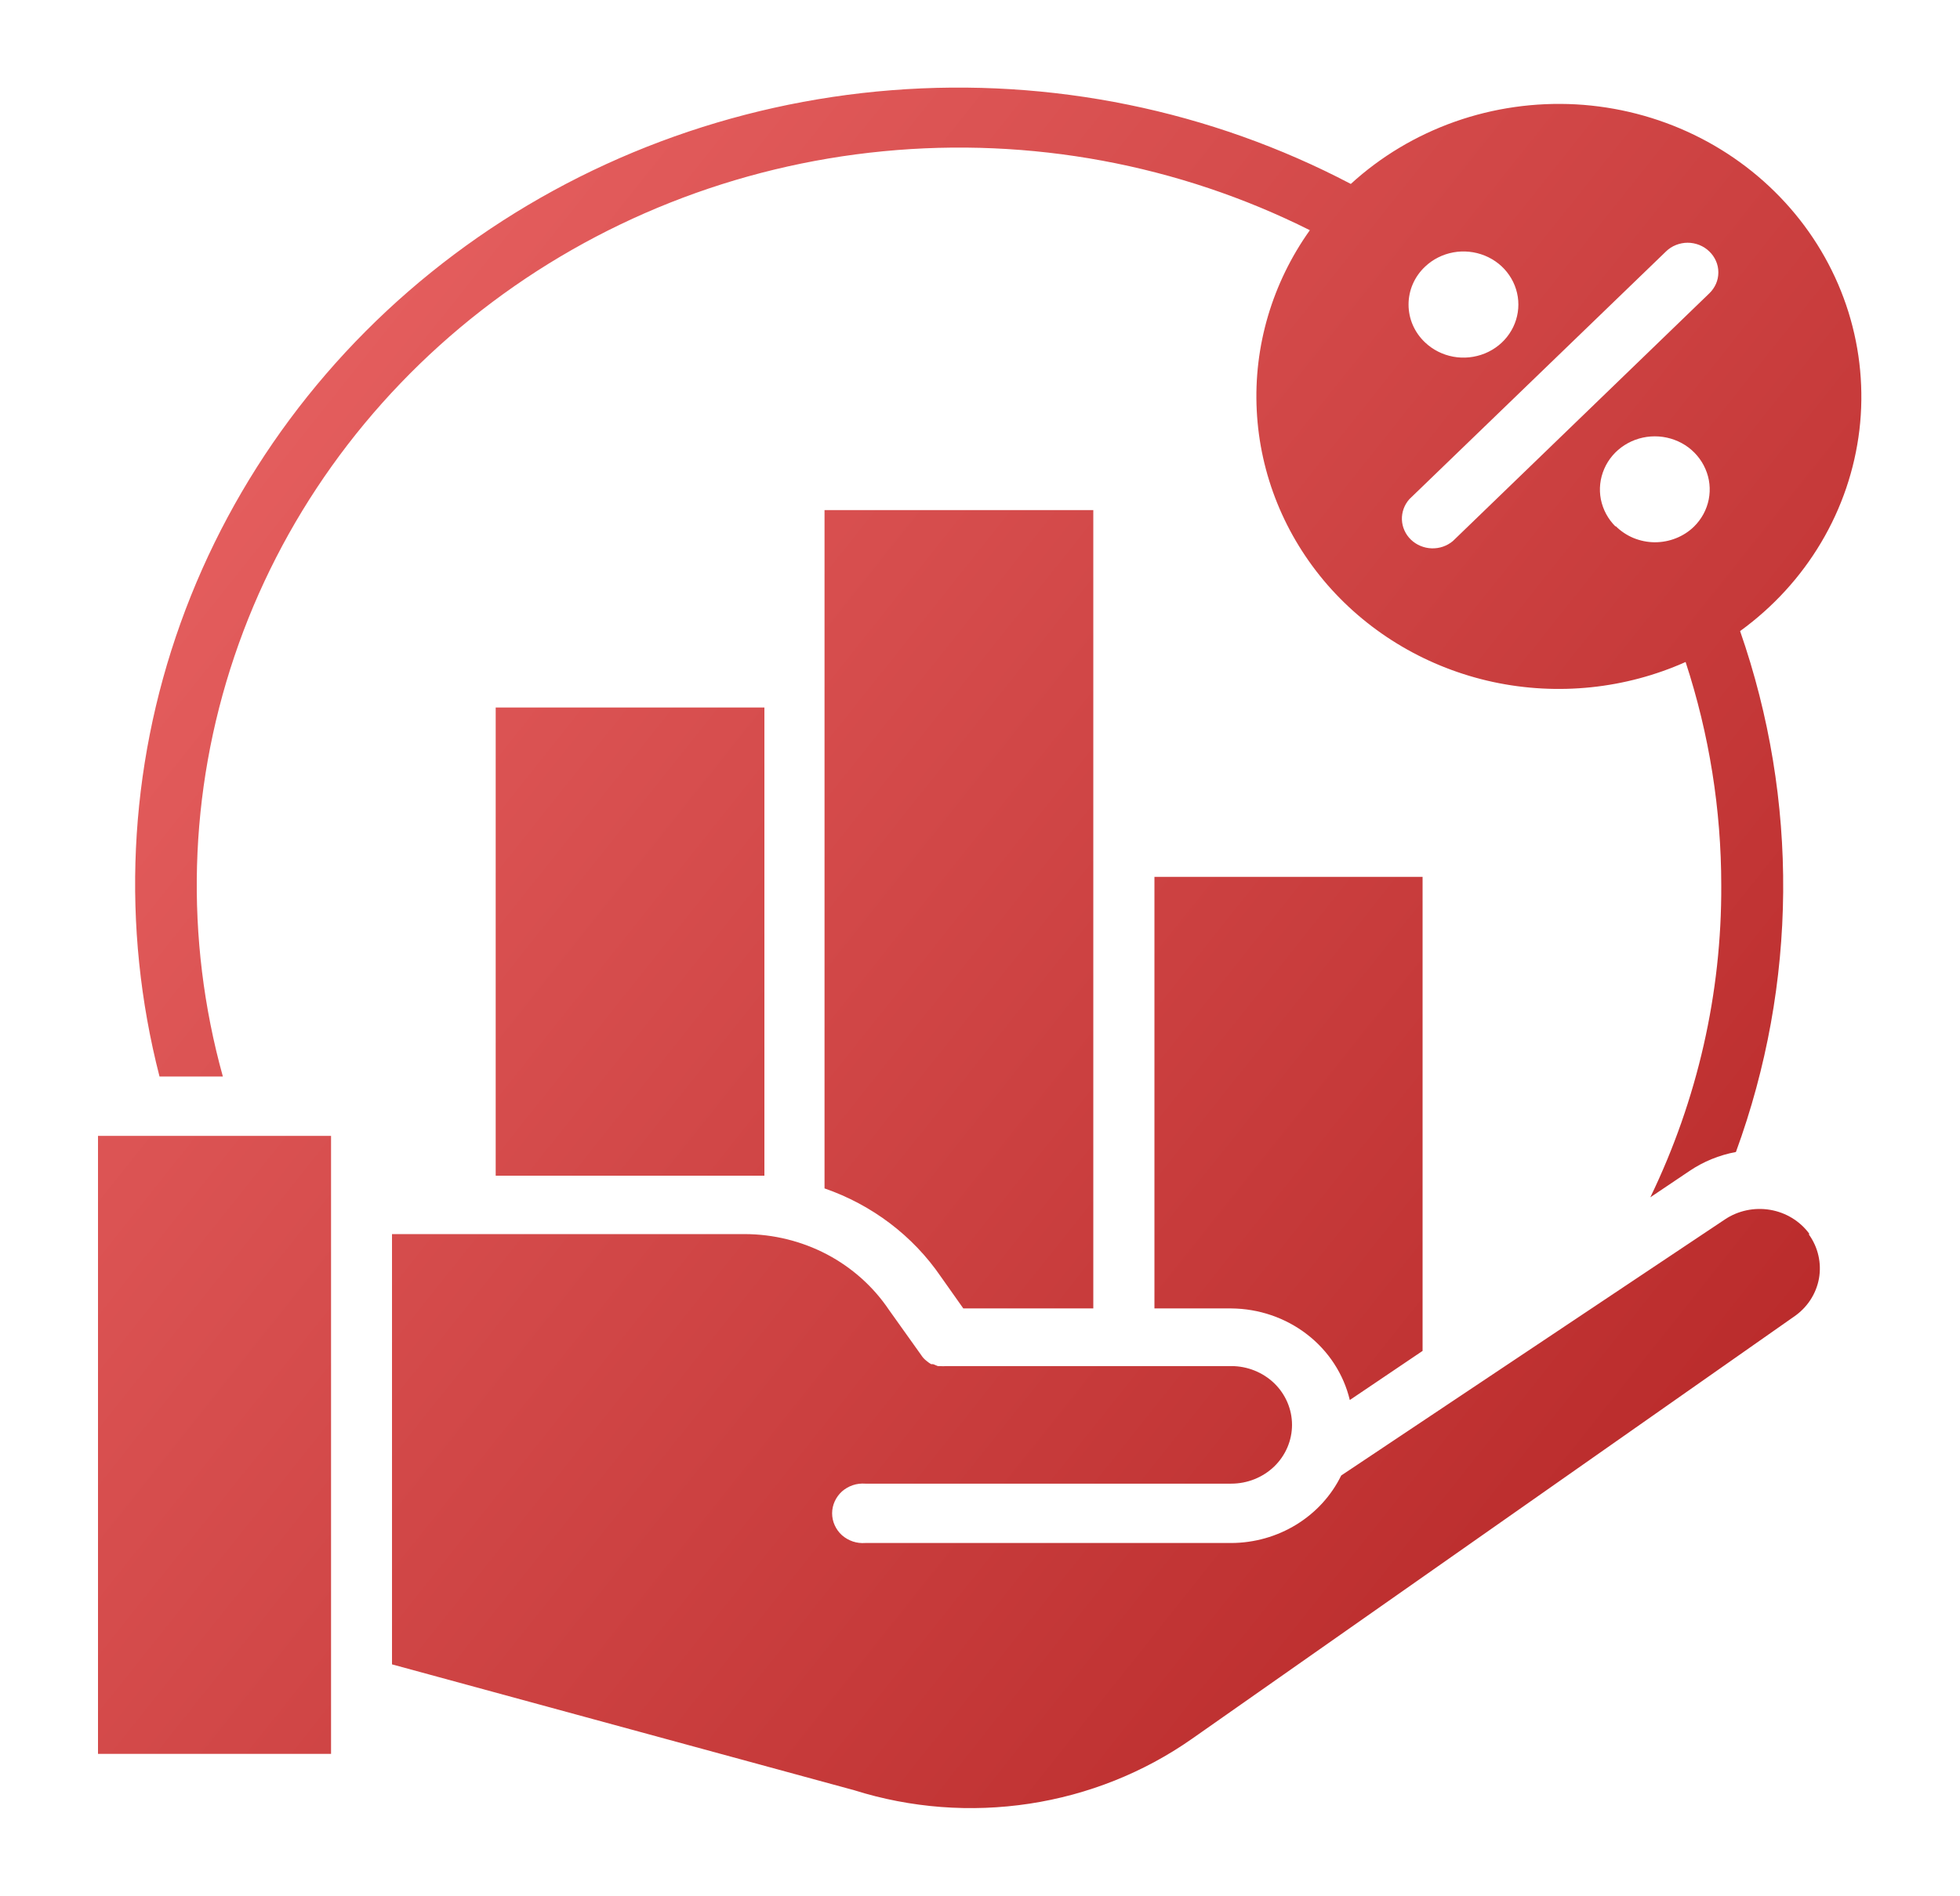 <svg width="31" height="30" viewBox="0 0 31 30" fill="none" xmlns="http://www.w3.org/2000/svg">
<path d="M3.525 17.031C2.918 14.845 2.981 12.536 3.707 10.384C4.432 8.233 5.789 6.332 7.611 4.913C9.433 3.494 11.642 2.618 13.969 2.393C16.296 2.167 18.64 2.601 20.717 3.642C20.122 4.477 19.826 5.479 19.877 6.492C19.927 7.506 20.32 8.475 20.995 9.252C21.671 10.028 22.591 10.568 23.614 10.789C24.638 11.009 25.708 10.898 26.66 10.473C27.034 11.616 27.224 12.808 27.224 14.007C27.232 15.712 26.848 17.398 26.102 18.942L26.722 18.525C26.942 18.376 27.193 18.274 27.456 18.225C28.43 15.562 28.453 12.661 27.522 9.984C28.043 9.606 28.48 9.129 28.804 8.582C29.129 8.035 29.334 7.43 29.409 6.803C29.483 6.177 29.424 5.542 29.236 4.938C29.048 4.335 28.734 3.774 28.314 3.292C27.894 2.81 27.377 2.415 26.794 2.133C26.212 1.851 25.575 1.687 24.925 1.651C24.274 1.616 23.623 1.709 23.011 1.925C22.398 2.142 21.838 2.477 21.365 2.91C19.145 1.744 16.622 1.229 14.104 1.427C11.586 1.625 9.182 2.527 7.185 4.024C5.188 5.52 3.684 7.547 2.856 9.857C2.028 12.166 1.913 14.659 2.523 17.031H3.525ZM25.553 8.331C25.433 8.213 25.353 8.063 25.32 7.901C25.288 7.738 25.307 7.57 25.373 7.418C25.439 7.265 25.55 7.135 25.693 7.043C25.835 6.952 26.002 6.903 26.173 6.903C26.344 6.903 26.511 6.952 26.654 7.043C26.796 7.135 26.907 7.265 26.973 7.418C27.04 7.57 27.058 7.738 27.026 7.901C26.994 8.063 26.913 8.213 26.793 8.331C26.712 8.41 26.615 8.473 26.508 8.515C26.401 8.558 26.287 8.579 26.171 8.579C26.056 8.578 25.942 8.555 25.835 8.511C25.729 8.467 25.633 8.402 25.553 8.322V8.331ZM22.54 4.218C22.662 4.102 22.817 4.024 22.985 3.993C23.152 3.962 23.326 3.98 23.484 4.044C23.641 4.108 23.776 4.215 23.87 4.353C23.965 4.491 24.015 4.653 24.015 4.818C24.015 4.983 23.965 5.145 23.87 5.283C23.776 5.421 23.641 5.528 23.484 5.592C23.326 5.656 23.152 5.674 22.985 5.643C22.817 5.612 22.662 5.534 22.54 5.418C22.457 5.34 22.391 5.247 22.346 5.144C22.301 5.041 22.278 4.93 22.278 4.818C22.278 4.706 22.301 4.595 22.346 4.492C22.391 4.389 22.457 4.296 22.54 4.218ZM22.292 7.896L26.35 3.978C26.395 3.934 26.448 3.9 26.507 3.876C26.566 3.853 26.629 3.84 26.692 3.84C26.756 3.84 26.819 3.853 26.878 3.876C26.937 3.9 26.99 3.934 27.035 3.978C27.08 4.021 27.116 4.073 27.141 4.13C27.166 4.187 27.178 4.248 27.178 4.309C27.178 4.371 27.166 4.432 27.141 4.489C27.116 4.546 27.08 4.598 27.035 4.641L22.98 8.559C22.887 8.638 22.767 8.679 22.644 8.675C22.521 8.671 22.404 8.622 22.316 8.538C22.229 8.454 22.178 8.341 22.173 8.222C22.169 8.103 22.211 7.986 22.292 7.896ZM13.051 8.07H17.292V20.7H15.236L14.88 20.196C14.439 19.551 13.794 19.062 13.041 18.801V8.07H13.051ZM7.84 18.6V11.193H12.09V18.6C11.997 18.6 11.904 18.6 11.808 18.6H7.84ZM28.61 19.53C28.756 19.733 28.813 19.985 28.769 20.229C28.724 20.473 28.581 20.69 28.371 20.832L18.851 27.51C18.09 28.043 17.21 28.394 16.282 28.535C15.355 28.676 14.406 28.604 13.513 28.323L6.2 26.331V19.524H11.78C12.233 19.525 12.679 19.635 13.078 19.844C13.476 20.054 13.814 20.356 14.061 20.724L14.57 21.438C14.589 21.468 14.613 21.496 14.641 21.519L14.663 21.537C14.683 21.554 14.705 21.569 14.728 21.582H14.759L14.833 21.612H14.861C14.898 21.615 14.936 21.615 14.973 21.612H19.474C19.729 21.612 19.973 21.71 20.154 21.884C20.334 22.059 20.435 22.295 20.435 22.542C20.435 22.789 20.334 23.025 20.154 23.2C19.973 23.374 19.729 23.472 19.474 23.472H13.686C13.619 23.467 13.552 23.475 13.489 23.496C13.425 23.518 13.367 23.551 13.317 23.595C13.268 23.64 13.229 23.693 13.202 23.753C13.175 23.812 13.161 23.877 13.161 23.942C13.161 24.006 13.175 24.071 13.202 24.13C13.229 24.19 13.268 24.244 13.317 24.288C13.367 24.332 13.425 24.365 13.489 24.387C13.552 24.408 13.619 24.416 13.686 24.411H19.474C19.838 24.41 20.195 24.309 20.503 24.12C20.811 23.931 21.057 23.662 21.213 23.343L27.28 19.293C27.488 19.153 27.745 19.098 27.996 19.14C28.246 19.182 28.469 19.318 28.616 19.518L28.61 19.53ZM3.152 17.97H5.236V27.747H1.55V17.97H3.152ZM18.259 13.872H22.5V21.372L21.349 22.149C21.251 21.739 21.012 21.372 20.672 21.11C20.331 20.847 19.909 20.703 19.474 20.7H18.259V13.872Z" fill="url(#paint0_linear_1532_2550)"/>
<defs>
<linearGradient id="paint0_linear_1532_2550" x1="6.91" y1="-4.31" x2="36.644" y2="19.378" gradientUnits="userSpaceOnUse">
<stop stop-color="#EB6666"/>
<stop offset="1" stop-color="#B22222"/>
</linearGradient>
</defs>
</svg>
